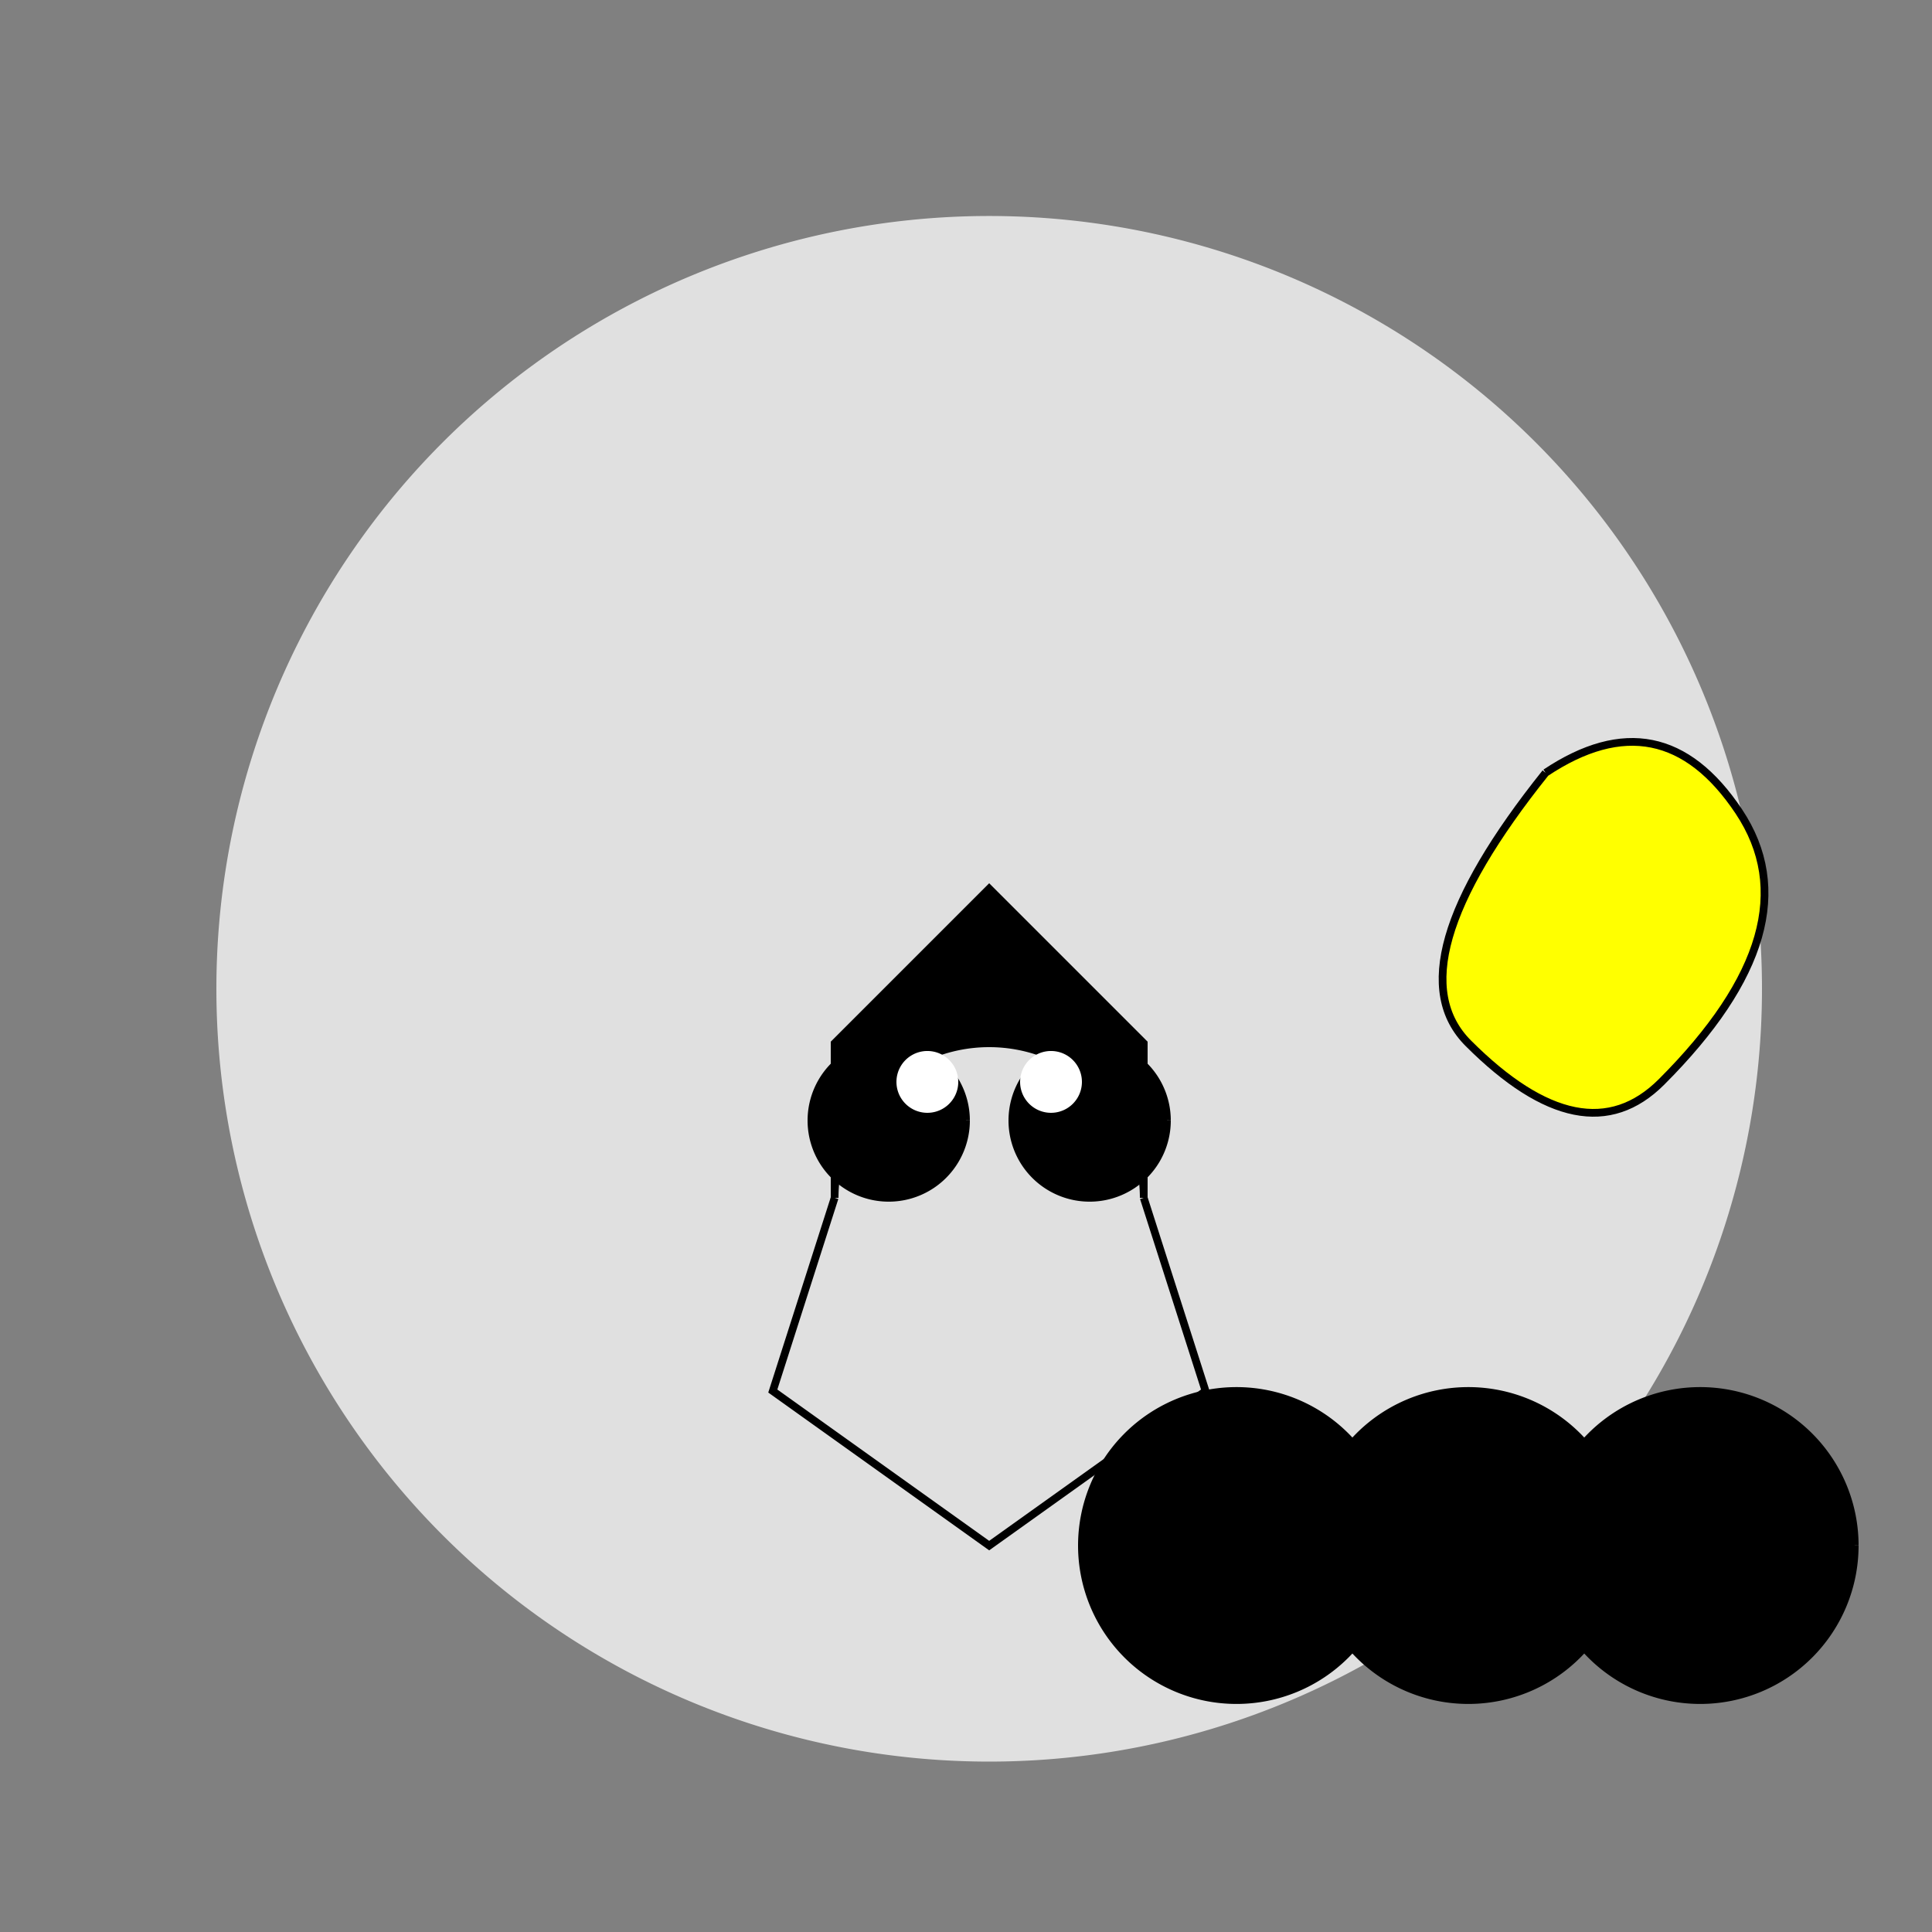 <!--

Generated by DrawGPT.
Free, open source, AI generated images in SVG, PNG, and HTML Canvas format.
https://drawgpt.ai

Created: 2023-11-26T01:51:42.748Z
Link: https://drawgpt.ai/prompt/125461/

-->
<svg xmlns="http://www.w3.org/2000/svg" xmlns:xlink="http://www.w3.org/1999/xlink" width="500" height="500"><rect width="100%" height="100%" fill="#808080" stroke="none"/><defs/><g><path fill="#E0E0E0" stroke="none" paint-order="stroke fill markers" d=" M 456 256 A 200 200 0 1 1 456 255.8"/><path fill="#000000" stroke="#000000" paint-order="fill stroke markers" d=" M 216 310 A 40 40 0 0 1 296 310 L 296 310 L 296 270 L 256 230 L 216 270 L 216 310 Z" stroke-miterlimit="10" stroke-width="2" stroke-dasharray=""/><path fill="none" stroke="#000000" paint-order="fill stroke markers" d=" M 216 310 L 200 360 L 256 400 L 312 360 L 296 310" stroke-miterlimit="10" stroke-width="2" stroke-dasharray=""/><path fill="#000000" stroke="#000000" paint-order="fill stroke markers" d=" M 250 290 A 20 20 0 1 1 250 289.98" stroke-miterlimit="10" stroke-width="2" stroke-dasharray=""/><path fill="#000000" stroke="#000000" paint-order="fill stroke markers" d=" M 302 290 A 20 20 0 1 1 302 289.98" stroke-miterlimit="10" stroke-width="2" stroke-dasharray=""/><path fill="#FFFFFF" stroke="none" paint-order="stroke fill markers" d=" M 248 280 A 8 8 0 1 1 248 279.992"/><path fill="#FFFFFF" stroke="none" paint-order="stroke fill markers" d=" M 280 280 A 8 8 0 1 1 280 279.992"/><path fill="#FFFF00" stroke="#000000" paint-order="fill stroke markers" d=" M 400 200 Q 430 180 450 210 Q 470 240 430 280 Q 410 300 380 270 Q 360 250 400 200" stroke-miterlimit="10" stroke-width="2" stroke-dasharray=""/><path fill="#000000" stroke="#000000" paint-order="fill stroke markers" d=" M 360 400 A 40 40 0 1 1 360 399.96" stroke-miterlimit="10" stroke-width="2" stroke-dasharray=""/><path fill="#000000" stroke="#000000" paint-order="fill stroke markers" d=" M 420 400 A 40 40 0 1 1 420 399.96" stroke-miterlimit="10" stroke-width="2" stroke-dasharray=""/><path fill="#000000" stroke="#000000" paint-order="fill stroke markers" d=" M 480 400 A 40 40 0 1 1 480 399.96" stroke-miterlimit="10" stroke-width="2" stroke-dasharray=""/></g></svg>